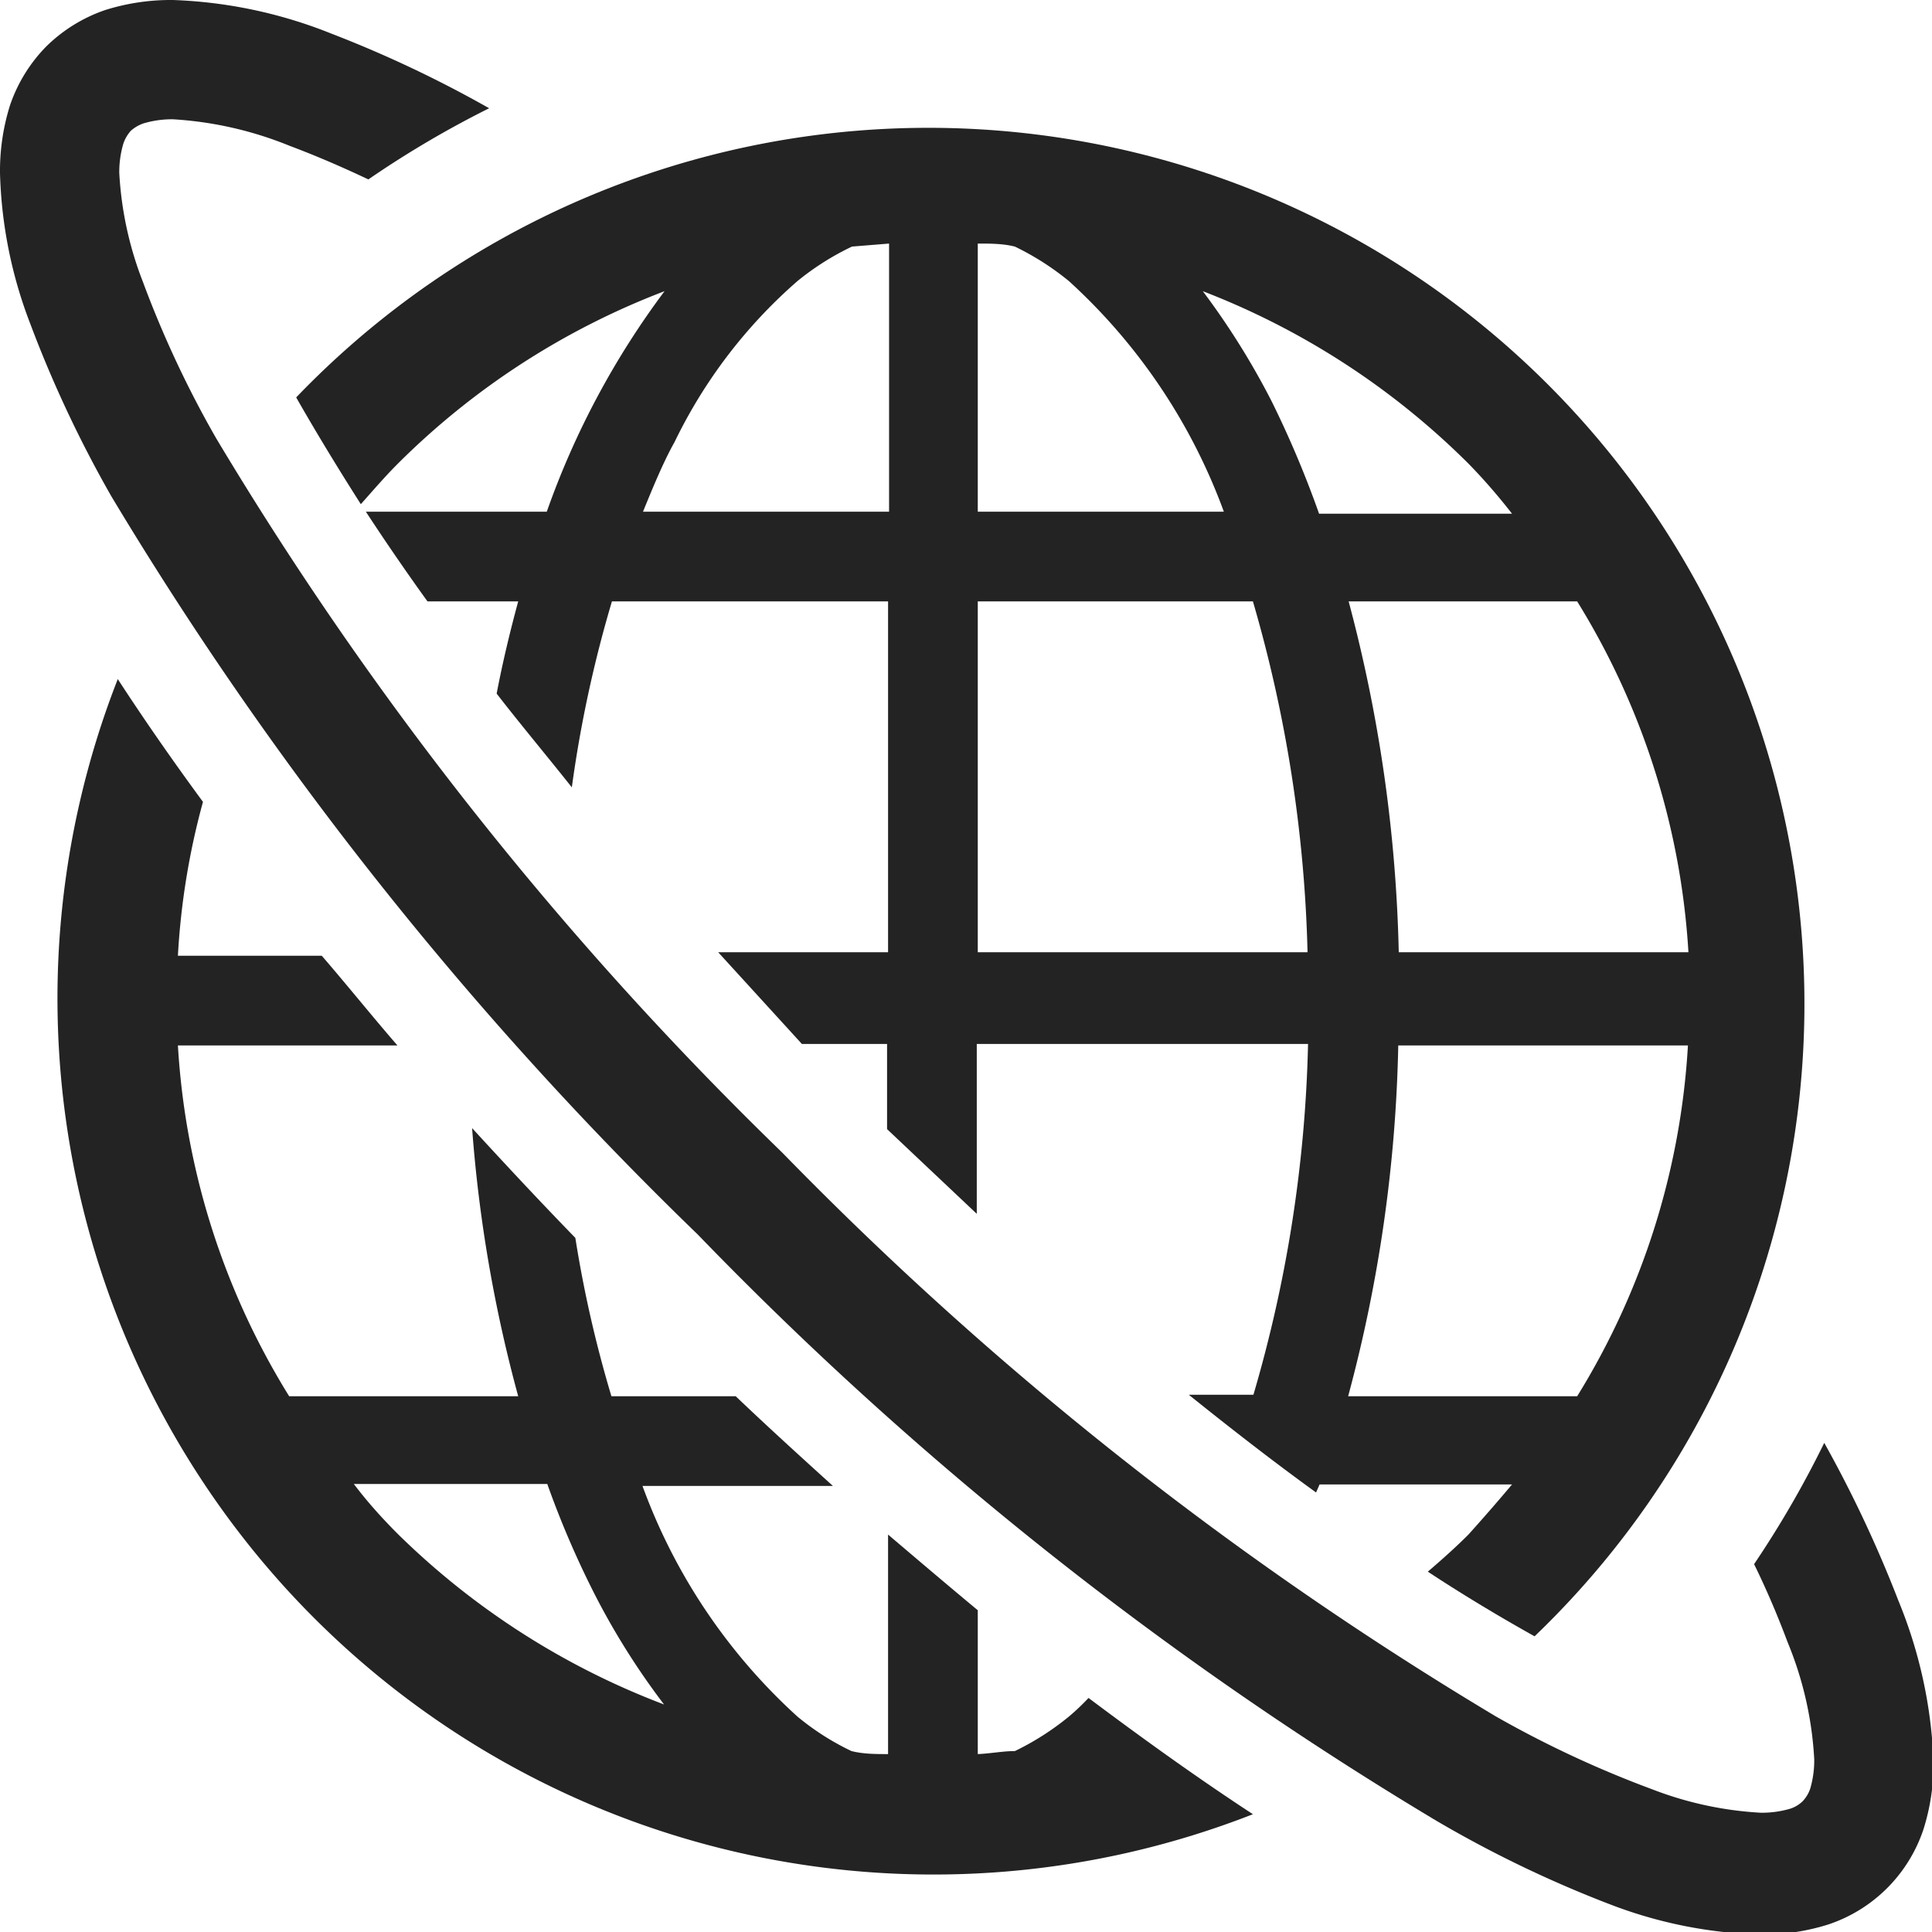 <svg xmlns="http://www.w3.org/2000/svg" viewBox="0 0 38.55 38.55"><defs><style>.cls-1{fill:#232323;}</style></defs><g id="&#x30EC;&#x30A4;&#x30E4;&#x30FC;_2" data-name="&#x30EC;&#x30A4;&#x30E4;&#x30FC; 2"><g id="&#x30EC;&#x30A4;&#x30E4;&#x30FC;_1-2" data-name="&#x30EC;&#x30A4;&#x30E4;&#x30FC; 1"><path class="cls-1" d="M21.33,34.25a5.43,5.43,0,0,1-1.08.69c-.24,0-.49.05-.74.06V32.13c-.59-.49-1.19-1-1.79-1.51V35c-.24,0-.49,0-.73-.06a5.15,5.15,0,0,1-1.08-.69,11.55,11.55,0,0,1-3.09-4.6h3.8c-.64-.58-1.29-1.17-1.94-1.79H12.2a24,24,0,0,1-.72-3.16c-.71-.73-1.39-1.46-2.06-2.19a28.28,28.28,0,0,0,.92,5.35H5.77a14.94,14.94,0,0,1-2.22-7H7.93c-.52-.6-1-1.2-1.51-1.79H3.55A14.6,14.6,0,0,1,4.05,16c-.61-.83-1.18-1.65-1.7-2.45A17.48,17.48,0,0,0,25,36.2c-1.07-.7-2.16-1.48-3.28-2.32A4.72,4.72,0,0,1,21.33,34.25ZM7.94,30.61c-.31-.31-.6-.63-.88-1h3.86a18.59,18.59,0,0,0,.95,2.21,14.62,14.62,0,0,0,1.38,2.19A15.3,15.3,0,0,1,7.94,30.61Z"></path><path class="cls-1" d="M5.91,7.93q.57,1,1.29,2.13c.24-.27.48-.55.74-.81a15.2,15.2,0,0,1,5.32-3.44,16.49,16.49,0,0,0-2.35,4.4H7.3c.38.58.79,1.18,1.23,1.79h1.81c-.16.59-.31,1.21-.43,1.84.48.62,1,1.24,1.5,1.87a24.72,24.72,0,0,1,.8-3.71h5.51v7H14.33L16,20.83h1.7v1.7l1.79,1.69V20.83h6.61a26.91,26.91,0,0,1-1.09,7H23.72c.86.69,1.71,1.35,2.54,1.95l.07-.16h3.84q-.42.5-.87,1c-.26.26-.53.5-.81.74.73.48,1.45.91,2.13,1.29A17.48,17.48,0,1,0,5.91,7.93ZM31.47,27.86H26.9a29.06,29.06,0,0,0,1-7h5.78A14.94,14.94,0,0,1,31.47,27.86Zm0-15.86a15,15,0,0,1,2.22,7H27.91a29.57,29.57,0,0,0-1-7ZM29.3,9.25q.45.46.87,1H26.32A20.39,20.39,0,0,0,25.37,8,15.15,15.15,0,0,0,24,5.81,15.3,15.3,0,0,1,29.3,9.25ZM19.51,4.86c.25,0,.5,0,.74.06a5.43,5.43,0,0,1,1.08.69,11.62,11.62,0,0,1,3.09,4.6H19.51Zm0,7.14H25a27.35,27.35,0,0,1,1.09,7H19.51Zm-3.6-6.39A5.37,5.37,0,0,1,17,4.92l.74-.06v5.35H12.83c.2-.49.41-1,.63-1.39A10.07,10.07,0,0,1,15.91,5.61Z"></path><path class="cls-1" d="M37.88,31.94a24.81,24.81,0,0,0-1.48-3.15A20.24,20.24,0,0,1,35,31.21c.27.55.49,1.08.67,1.56a7.1,7.1,0,0,1,.53,2.33,2,2,0,0,1-.08.59.68.68,0,0,1-.15.25.63.63,0,0,1-.25.15,2,2,0,0,1-.59.08,7.08,7.08,0,0,1-2.17-.47,21.19,21.19,0,0,1-3.11-1.45A70.09,70.09,0,0,1,15.61,23,69.65,69.65,0,0,1,4.31,8.74,20.86,20.86,0,0,1,2.85,5.62a7,7,0,0,1-.47-2.17,2,2,0,0,1,.08-.58.74.74,0,0,1,.15-.26.74.74,0,0,1,.26-.15,2,2,0,0,1,.58-.08,7.31,7.31,0,0,1,2.33.53c.48.18,1,.4,1.57.67A20,20,0,0,1,9.76,2.16,23.65,23.65,0,0,0,6.61.67,9.35,9.35,0,0,0,3.45,0,4.37,4.37,0,0,0,2.1.2,3.11,3.11,0,0,0,.92.93,3.1,3.1,0,0,0,.2,2.1,4.37,4.37,0,0,0,0,3.45a9,9,0,0,0,.6,3A23.91,23.91,0,0,0,2.22,9.9a72.09,72.09,0,0,0,11.7,14.73,71.77,71.77,0,0,0,14.74,11.7A23.36,23.36,0,0,0,32.13,38a9,9,0,0,0,3,.6,4.33,4.33,0,0,0,1.35-.2,3,3,0,0,0,1.9-1.9,4.33,4.33,0,0,0,.2-1.35A9.35,9.35,0,0,0,37.88,31.94Z"></path></g></g></svg>